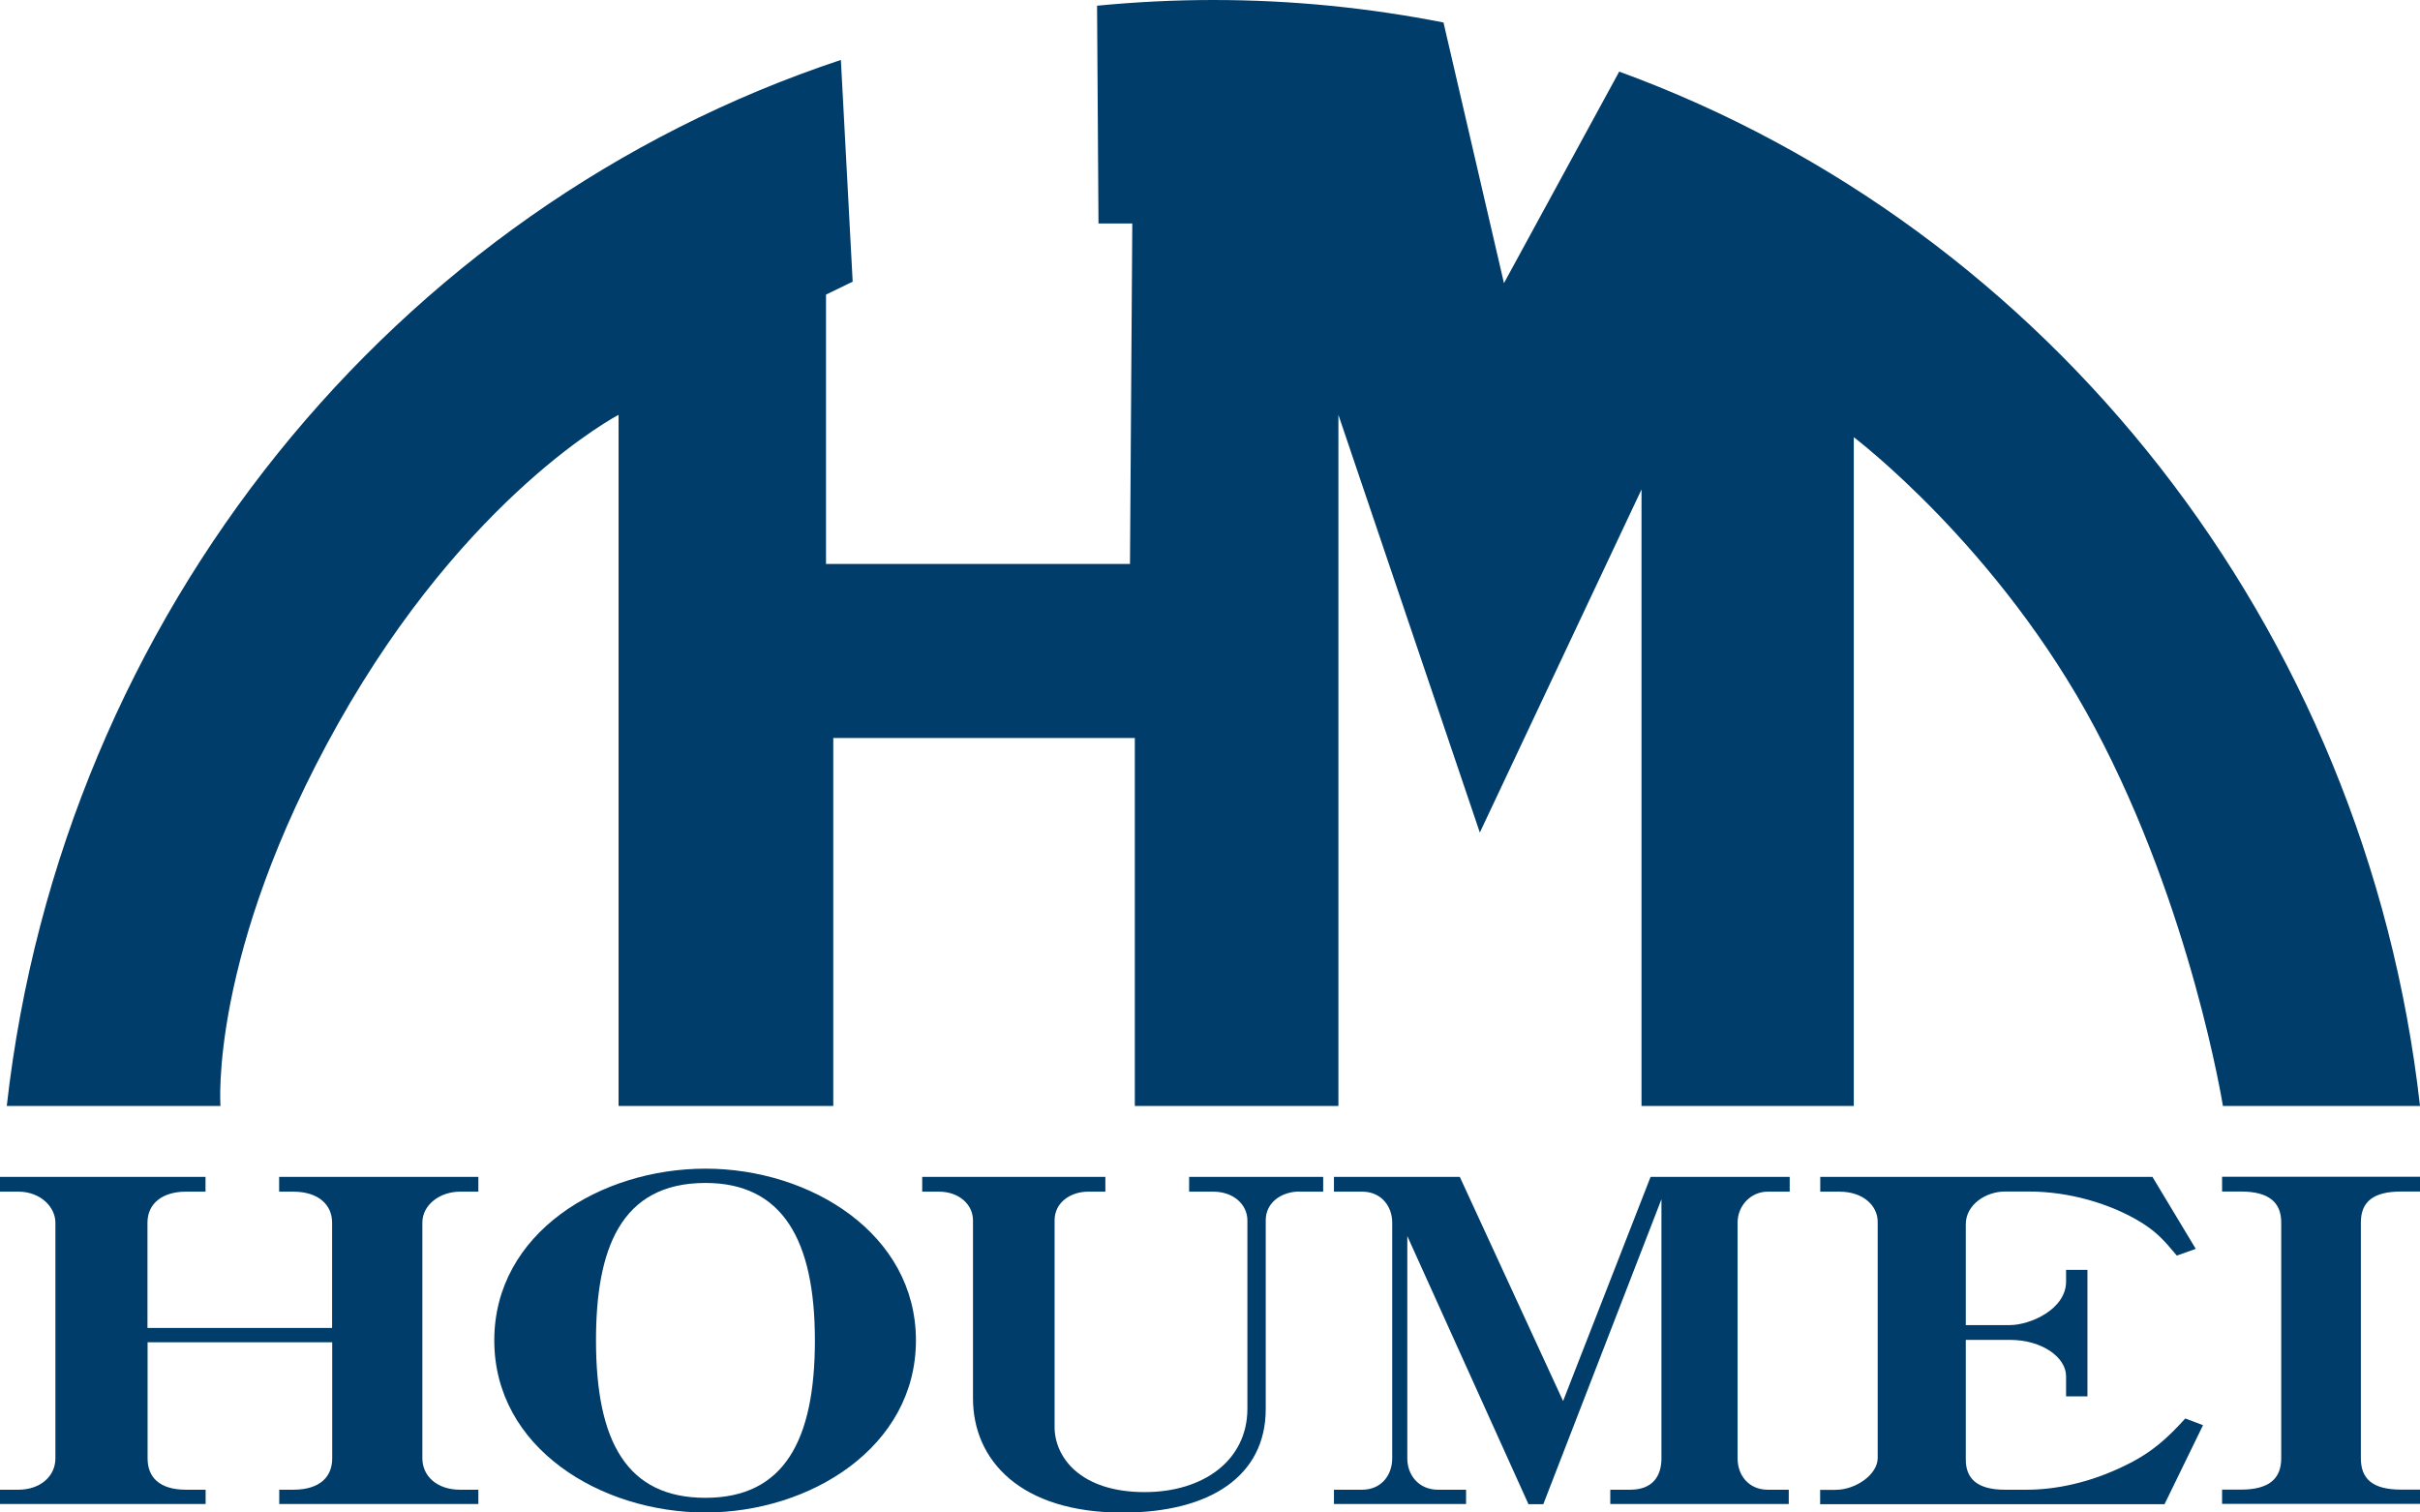 <svg width="64" height="40" viewBox="0 0 64 40" fill="none" xmlns="http://www.w3.org/2000/svg">
<g clip-path="url(#clip0_14099_26)">
<path d="M7.385 39.776V39.398H7.752C8.502 39.398 8.786 39.02 8.786 38.569V35.498H3.903V38.569C3.903 39.056 4.203 39.398 4.921 39.398H5.438V39.776H0V39.398H0.482C1.066 39.398 1.465 39.043 1.465 38.569V32.334C1.465 31.93 1.082 31.515 0.482 31.515H0V31.124H5.435V31.515H4.918C4.302 31.515 3.9 31.824 3.9 32.334V35.12H8.783V32.334C8.783 31.87 8.432 31.515 7.749 31.515H7.382V31.124H12.651V31.515H12.169C11.636 31.515 11.17 31.861 11.17 32.334V38.569C11.17 39.02 11.537 39.398 12.169 39.398H12.651V39.776H7.382H7.385Z" fill="#003D6A"/>
<path d="M18.657 40C15.883 40 13.072 38.293 13.072 35.449C13.072 32.604 15.88 30.907 18.657 30.907C21.433 30.907 24.223 32.627 24.223 35.449C24.223 38.27 21.43 40 18.657 40ZM18.657 31.285C16.394 31.285 15.762 33.064 15.762 35.449C15.762 38.129 16.579 39.612 18.657 39.612C20.734 39.612 21.551 38.096 21.551 35.449C21.551 32.801 20.699 31.285 18.657 31.285Z" fill="#003D6A"/>
<path d="M34.365 31.512C33.912 31.512 33.474 31.785 33.474 32.272V37.264C33.474 39.03 32.01 40.003 29.686 40.003C26.983 40.003 25.732 38.615 25.732 36.981V32.275C25.732 31.861 25.372 31.515 24.826 31.515H24.389V31.124H29.233V31.515H28.78C28.327 31.515 27.89 31.788 27.89 32.275V37.741C27.89 38.523 28.553 39.461 30.273 39.461C31.828 39.461 32.989 38.619 32.989 37.254V32.275C32.989 31.861 32.629 31.515 32.083 31.515H31.448V31.124H34.993V31.515H34.358L34.365 31.512Z" fill="#003D6A"/>
<path d="M35.278 39.776V39.398H36.021C36.535 39.398 36.819 39.007 36.819 38.569V32.334C36.819 31.907 36.535 31.515 36.021 31.515H35.278V31.124H38.606L41.338 37.053L43.652 31.124H47.331V31.515H46.751C46.304 31.515 45.953 31.884 45.953 32.334V38.569C45.953 39.02 46.249 39.398 46.751 39.398H47.306V39.776H42.586V39.398H43.112C43.722 39.398 43.939 39.02 43.939 38.569V31.716L40.815 39.78H40.422L37.218 32.689V38.569C37.218 39.02 37.528 39.398 38.029 39.398H38.772V39.776H35.284H35.278Z" fill="#003D6A"/>
<path d="M56.922 31.121L58.07 33.028L57.569 33.206C57.212 32.778 57.036 32.591 56.647 32.341C55.804 31.818 54.691 31.512 53.669 31.512H53.022C52.521 31.512 51.988 31.857 51.988 32.377V35.044H53.153C53.685 35.044 54.64 34.63 54.64 33.893V33.584H55.205V36.928H54.64V36.396C54.64 35.899 54.008 35.435 53.153 35.435H51.988V38.602C51.988 39.066 52.246 39.398 53.022 39.398H53.602C54.346 39.398 55.268 39.221 56.223 38.747C56.934 38.402 57.34 38.01 57.793 37.514L58.262 37.691L57.244 39.78H48.136V39.401H48.541C49.09 39.401 49.658 38.987 49.658 38.56V32.311C49.658 31.907 49.3 31.515 48.64 31.515H48.139V31.124H56.922V31.121Z" fill="#003D6A"/>
<path d="M64 31.121V31.512H63.499C62.778 31.512 62.436 31.772 62.436 32.331V38.566C62.436 39.112 62.746 39.395 63.499 39.395H64V39.773H58.766V39.395H59.267C59.988 39.395 60.33 39.122 60.33 38.566V32.331C60.33 31.798 60.004 31.512 59.267 31.512H58.766V31.121H64Z" fill="#003D6A"/>
<path d="M58.788 29.249H64C62.57 16.545 54.158 6.031 42.822 1.894L39.774 7.488L38.175 0.595C36.203 0.207 34.17 0 32.089 0C31.052 0 30.024 0.053 29.013 0.151L29.051 5.91H29.945L29.884 14.914H21.845V7.791L22.55 7.449L22.238 1.585C10.458 5.495 1.647 16.216 0.179 29.249H5.831C5.831 29.249 5.518 25.227 8.942 19.137C12.367 13.046 16.359 10.971 16.359 10.971V29.249H22.037V19.518H30.012V29.249H35.396V10.971L39.136 22.018L43.412 12.944V29.249H49.026V11.563C49.026 11.563 52.856 14.457 55.406 19.255C57.959 24.053 58.788 29.249 58.788 29.249Z" fill="#003D6A"/>
</g>
<defs>
<clipPath id="clip0_14099_26">
<rect width="64" height="40" fill="white"/>
</clipPath>
</defs>
</svg>
